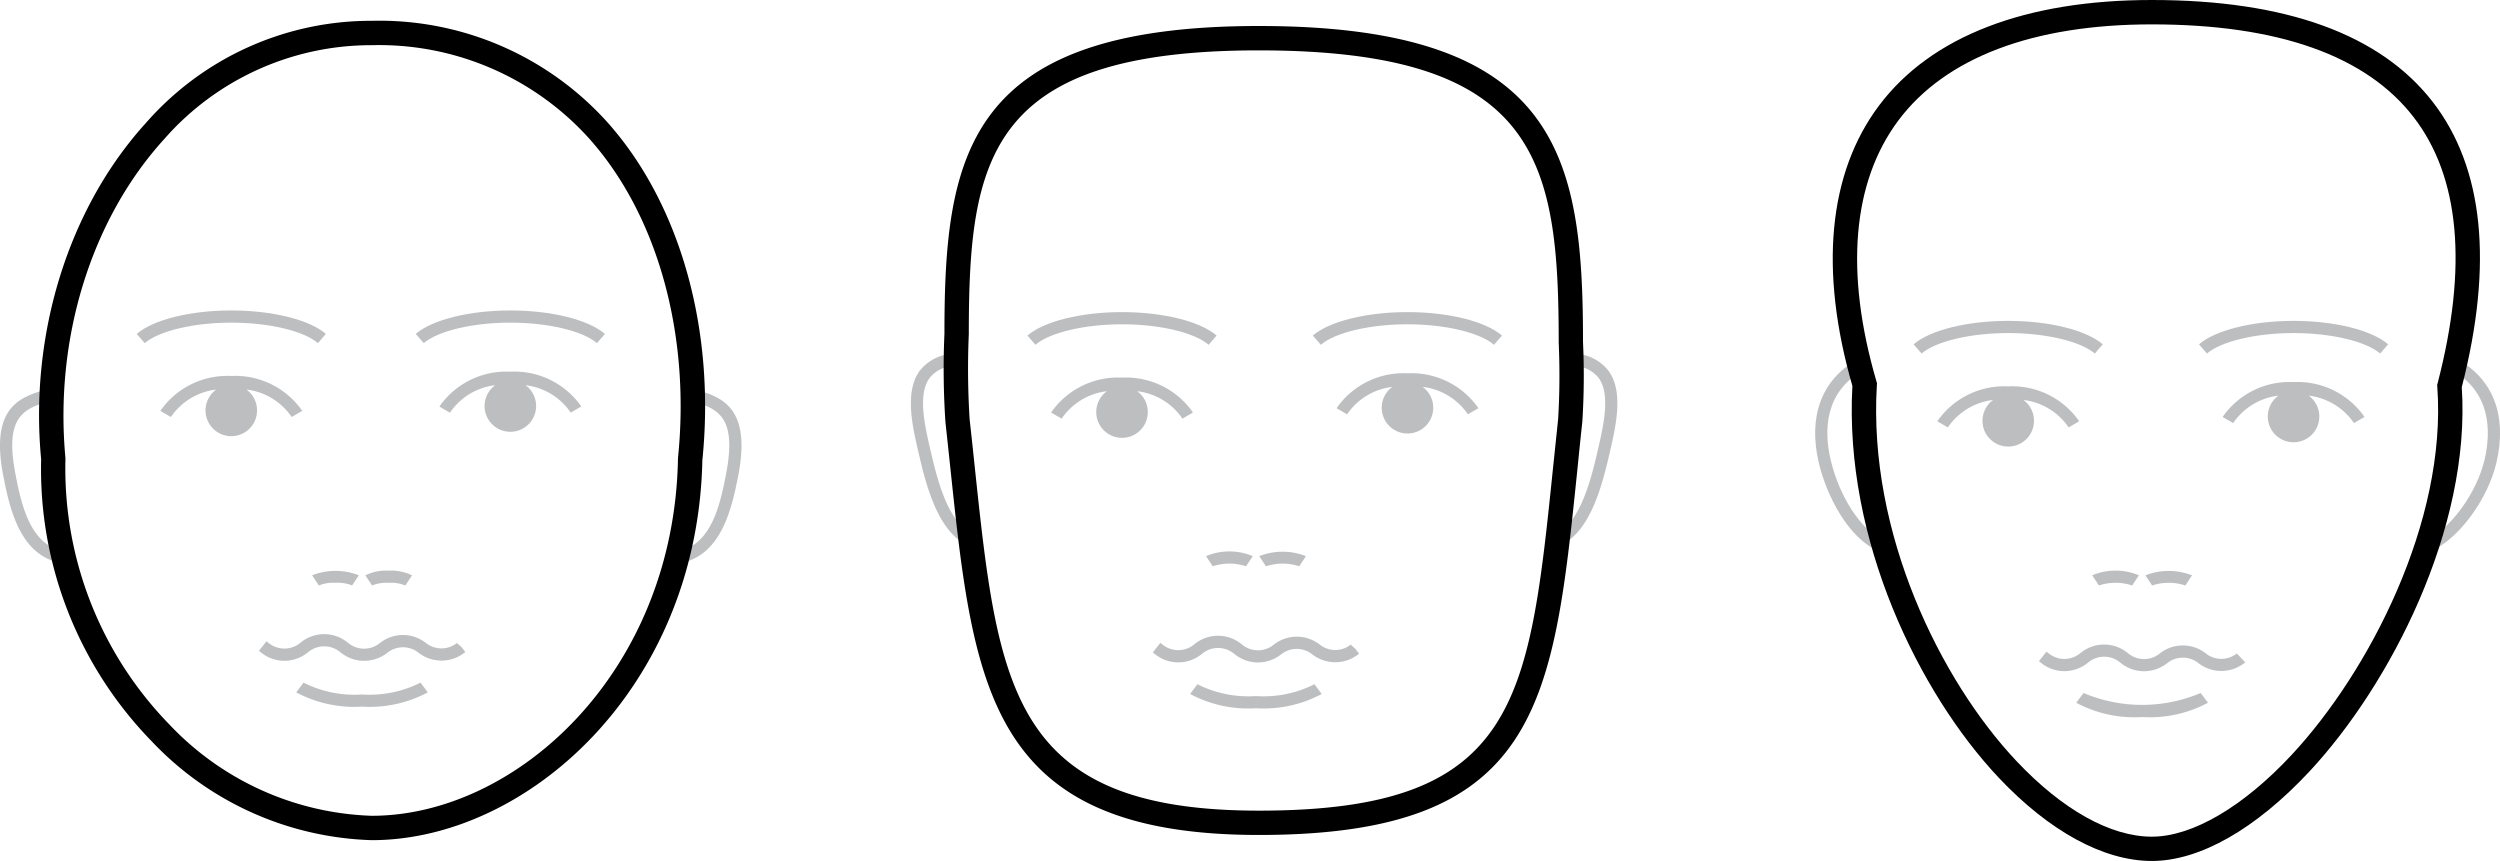 <svg xmlns="http://www.w3.org/2000/svg" width="153.821" height="52.974" viewBox="0 0 153.821 52.974"><title>Asset 10</title><g id="Layer_2" data-name="Layer 2"><g id="Layer_1-2" data-name="Layer 1"><path d="M115.612,33.927c-1.859-.783-3.227-3.391-3.711-5.482-.657-2.831.182-5.074,2.362-6.316l.371.651c-2.392,1.364-2.41,3.741-2,5.5.533,2.3,1.909,4.386,3.272,4.96Z" fill="#bcbec0"/><path d="M149.535,33.927l-.291-.691c1.49-.628,3.152-2.9,3.629-4.96.407-1.755.389-4.132-2-5.5l.371-.651c2.18,1.242,3.019,3.485,2.363,6.316C153.071,30.747,151.245,33.207,149.535,33.927Z" fill="#bcbec0"/><path d="M132.4,52.974c-2.966,0-6.318-1.826-9.438-5.141-4.862-5.165-9.512-14.6-8.987-24.086-2.051-7.122-1.485-13.085,1.637-17.249C118.8,2.247,124.6,0,132.4,0c8.249,0,14.065,2.111,17.285,6.274,3.133,4.049,3.733,9.953,1.784,17.547.574,8.706-4.434,18.338-9.354,23.626C138.795,51.011,135.344,52.974,132.4,52.974Zm0-51.474c-7.3,0-12.694,2.04-15.588,5.9-2.846,3.8-3.317,9.348-1.36,16.055l.036.125-.008.13c-.549,9.081,3.911,18.145,8.574,23.1,2.834,3.011,5.8,4.669,8.346,4.669,2.49,0,5.632-1.841,8.616-5.049,4.729-5.083,9.546-14.329,8.948-22.619l-.009-.123.031-.12c1.863-7.179,1.363-12.687-1.487-16.371C145.573,3.415,140.157,1.5,132.4,1.5Z"/><path d="M123.56,23.774A5.009,5.009,0,0,0,119.2,25.92l.648.377a3.917,3.917,0,0,1,2.785-1.688,1.585,1.585,0,1,0,1.862,0,3.917,3.917,0,0,1,2.786,1.688l.648-.377A5.01,5.01,0,0,0,123.56,23.774Z" fill="#bcbec0"/><path d="M141.119,23.509a5.01,5.01,0,0,0-4.365,2.146l.649.377a3.911,3.911,0,0,1,2.785-1.688,1.585,1.585,0,1,0,1.862,0,3.913,3.913,0,0,1,2.785,1.688l.649-.377A5.012,5.012,0,0,0,141.119,23.509Z" fill="#bcbec0"/><path d="M146.448,21.753c-.876-.754-3.018-1.26-5.329-1.26s-4.453.506-5.329,1.26l-.489-.568c1.018-.876,3.3-1.442,5.818-1.442s4.8.566,5.818,1.442Z" fill="#bcbec0"/><path d="M128.889,21.753c-.876-.754-3.017-1.26-5.329-1.26s-4.453.506-5.329,1.26l-.489-.568c1.018-.876,3.3-1.442,5.818-1.442s4.8.566,5.819,1.442Z" fill="#bcbec0"/><path d="M131.8,44.118a7.576,7.576,0,0,1-4.051-.878l.448-.6a9.259,9.259,0,0,0,7.207,0l.448.6A7.577,7.577,0,0,1,131.8,44.118Z" fill="#bcbec0"/><path d="M131.919,41.3a2.27,2.27,0,0,1-1.41-.492l-.089-.07a1.533,1.533,0,0,0-1.905,0l-.079.063a2.281,2.281,0,0,1-2.834,0l-.15-.118.465-.588.15.118a1.533,1.533,0,0,0,1.9,0l.079-.062a2.281,2.281,0,0,1,2.835,0l.088.07a1.531,1.531,0,0,0,1.9,0,2.285,2.285,0,0,1,2.853-.015,1.533,1.533,0,0,0,1.905,0l.517.547a2.3,2.3,0,0,1-2.887.042,1.53,1.53,0,0,0-1.9,0A2.332,2.332,0,0,1,131.919,41.3Z" fill="#bcbec0"/><path d="M131.189,36.024a3.238,3.238,0,0,0-2.047,0l-.412-.627a3.71,3.71,0,0,1,2.871,0Z" fill="#bcbec0"/><path d="M134.463,36.024a3.238,3.238,0,0,0-2.047,0L132,35.4a3.931,3.931,0,0,1,2.871,0Z" fill="#bcbec0"/><path d="M59.651,33.608c-1.758-.742-2.539-3.188-3.071-5.483l-.052-.223c-.391-1.678-.877-3.765.045-5.065a2.776,2.776,0,0,1,2.079-1.076l.08.747a2.034,2.034,0,0,0-1.547.763c-.727,1.025-.283,2.93.073,4.461l.052.224c.489,2.11,1.185,4.35,2.632,4.96Z" fill="#bcbec0"/><path d="M69.037,23.235a5.01,5.01,0,0,0-4.365,2.146l.649.377a3.913,3.913,0,0,1,2.784-1.688,1.586,1.586,0,1,0,1.863,0,3.915,3.915,0,0,1,2.785,1.688l.648-.377A5.009,5.009,0,0,0,69.037,23.235Z" fill="#bcbec0"/><path d="M86.6,22.969a5.012,5.012,0,0,0-4.364,2.146l.648.377a3.914,3.914,0,0,1,2.785-1.687,1.585,1.585,0,1,0,1.863,0,3.914,3.914,0,0,1,2.784,1.687l.649-.377A5.012,5.012,0,0,0,86.6,22.969Z" fill="#bcbec0"/><path d="M91.923,21.214c-.875-.754-3.016-1.261-5.328-1.261s-4.453.507-5.328,1.261l-.49-.569c1.018-.876,3.3-1.442,5.818-1.442s4.8.566,5.819,1.442Z" fill="#bcbec0"/><path d="M74.365,21.214c-.875-.754-3.017-1.261-5.328-1.261s-4.453.507-5.328,1.261l-.491-.569c1.018-.876,3.3-1.442,5.819-1.442s4.8.566,5.818,1.442Z" fill="#bcbec0"/><path d="M77.279,43.578a7.569,7.569,0,0,1-4.051-.878l.447-.6a6.962,6.962,0,0,0,3.6.729,6.957,6.957,0,0,0,3.6-.729l.448.6A7.571,7.571,0,0,1,77.279,43.578Z" fill="#bcbec0"/><path d="M77.4,40.76a2.272,2.272,0,0,1-1.41-.492L75.9,40.2a1.533,1.533,0,0,0-1.905,0l-.078.062a2.283,2.283,0,0,1-2.835,0l-.15-.118.463-.59.151.119a1.534,1.534,0,0,0,1.9,0l.078-.062a2.281,2.281,0,0,1,2.835,0l.088.069a1.531,1.531,0,0,0,1.905,0,2.291,2.291,0,0,1,2.854-.016,1.533,1.533,0,0,0,1.9,0l.284.254.232.3a2.3,2.3,0,0,1-2.885.04,1.531,1.531,0,0,0-1.905,0A2.323,2.323,0,0,1,77.4,40.76Z" fill="#bcbec0"/><path d="M74.618,34.845l-.412-.627a3.694,3.694,0,0,1,2.872,0l-.412.625a3.232,3.232,0,0,0-2.048,0Z" fill="#bcbec0"/><path d="M79.939,34.844a3.238,3.238,0,0,0-2.047,0l-.412-.625a3.911,3.911,0,0,1,2.871,0Z" fill="#bcbec0"/><path d="M95.908,33.608l-.291-.692c1.448-.61,2.143-2.85,2.633-4.96l.051-.223c.357-1.531.8-3.437.074-4.462a2.036,2.036,0,0,0-1.547-.763l.08-.747a2.777,2.777,0,0,1,2.078,1.076c.923,1.3.436,3.388.046,5.067l-.052.221C98.448,30.42,97.667,32.866,95.908,33.608Z" fill="#bcbec0"/><path d="M77.459,51.374c-16.6,0-17.545-8.97-18.982-22.549q-.147-1.395-.307-2.863a49.192,49.192,0,0,1-.06-5.433C58.109,9.457,59.5,1.6,77.459,1.6,95.965,1.6,97.4,9.658,97.4,21.047a44.676,44.676,0,0,1-.042,4.9q-.162,1.5-.3,2.908C95.562,43.374,94.738,51.374,77.459,51.374Zm0-48.275c-16.649,0-17.85,6.6-17.85,17.459A49.413,49.413,0,0,0,59.66,25.8q.163,1.472.309,2.872c1.447,13.674,2.244,21.206,17.49,21.206,15.925,0,16.609-6.636,18.106-21.176.1-.941.2-1.913.305-2.916a44.931,44.931,0,0,0,.035-4.688v-.032C95.9,9.885,94.663,3.1,77.459,3.1Z"/><path d="M42.135,34.589l-.2-.722c1.817-.518,2.362-2.671,2.765-4.834.619-3.319-.5-3.9-2.036-4.315l.2-.724c1.706.461,3.31,1.242,2.578,5.177C45.006,31.459,44.366,33.953,42.135,34.589Z" fill="#bcbec0"/><path d="M3.481,34.589c-2.232-.636-2.872-3.13-3.3-5.418-.733-3.935.872-4.715,2.578-5.177l.2.724c-1.531.415-2.654,1-2.035,4.315.4,2.162.947,4.316,2.766,4.834Z" fill="#bcbec0"/><path d="M22.872,51.694a19.426,19.426,0,0,1-13.54-6.086,23.991,23.991,0,0,1-6.8-17.348C1.8,20.564,4.218,12.793,8.99,7.552A18.4,18.4,0,0,1,22.872,1.28,18.875,18.875,0,0,1,37.315,7.46c4.517,5.008,6.721,12.8,5.9,20.856C42.927,42.3,32.47,51.694,22.872,51.694Zm0-48.914A16.93,16.93,0,0,0,10.1,8.562C5.607,13.5,3.336,20.837,4.028,28.2A22.567,22.567,0,0,0,10.4,44.554a17.923,17.923,0,0,0,12.472,5.64c8.894,0,18.587-8.815,18.842-21.938l0-.063c.789-7.649-1.273-15.024-5.517-19.728A17.408,17.408,0,0,0,22.872,2.78Z"/><path d="M14.232,23.134A5.012,5.012,0,0,0,9.866,25.28l.649.377A3.917,3.917,0,0,1,13.3,23.969a1.585,1.585,0,1,0,1.863,0,3.919,3.919,0,0,1,2.785,1.688l.648-.377A5.009,5.009,0,0,0,14.232,23.134Z" fill="#bcbec0"/><path d="M31.4,22.869a5.01,5.01,0,0,0-4.365,2.146l.649.377A3.917,3.917,0,0,1,30.469,23.7a1.585,1.585,0,1,0,1.863,0,3.914,3.914,0,0,1,2.784,1.688l.649-.377A5.011,5.011,0,0,0,31.4,22.869Z" fill="#bcbec0"/><path d="M36.729,21.113c-.876-.754-3.018-1.261-5.329-1.261s-4.452.507-5.328,1.261l-.491-.568c1.019-.877,3.3-1.443,5.819-1.443s4.8.566,5.819,1.443Z" fill="#bcbec0"/><path d="M19.56,21.113c-.876-.754-3.017-1.261-5.328-1.261s-4.453.507-5.329,1.261l-.491-.568c1.019-.877,3.3-1.443,5.82-1.443s4.8.566,5.818,1.443Z" fill="#bcbec0"/><path d="M22.279,43.478a7.576,7.576,0,0,1-4.051-.878l.447-.6a6.946,6.946,0,0,0,3.6.73,6.944,6.944,0,0,0,3.6-.73l.447.6A7.574,7.574,0,0,1,22.279,43.478Z" fill="#bcbec0"/><path d="M22.4,40.659a2.273,2.273,0,0,1-1.411-.492L20.9,40.1a1.534,1.534,0,0,0-1.907,0l-.079.063a2.281,2.281,0,0,1-2.834,0l-.149-.118.465-.589.149.118a1.534,1.534,0,0,0,1.905,0l.079-.062a2.28,2.28,0,0,1,2.834,0l.087.067a1.53,1.53,0,0,0,1.906,0,2.287,2.287,0,0,1,2.853-.016,1.533,1.533,0,0,0,1.906,0l.284.254.231.3a2.3,2.3,0,0,1-2.886.039,1.533,1.533,0,0,0-1.9,0A2.324,2.324,0,0,1,22.4,40.659Z" fill="#bcbec0"/><path d="M21.665,36.023a2.365,2.365,0,0,0-1.023-.165,2.371,2.371,0,0,0-1.024.165l-.412-.626a3.931,3.931,0,0,1,2.871,0Z" fill="#bcbec0"/><path d="M24.94,36.024a2.374,2.374,0,0,0-1.025-.166,2.366,2.366,0,0,0-1.023.166L22.48,35.4a2.882,2.882,0,0,1,1.435-.289,2.893,2.893,0,0,1,1.437.289Z" fill="#bcbec0"/></g></g></svg>